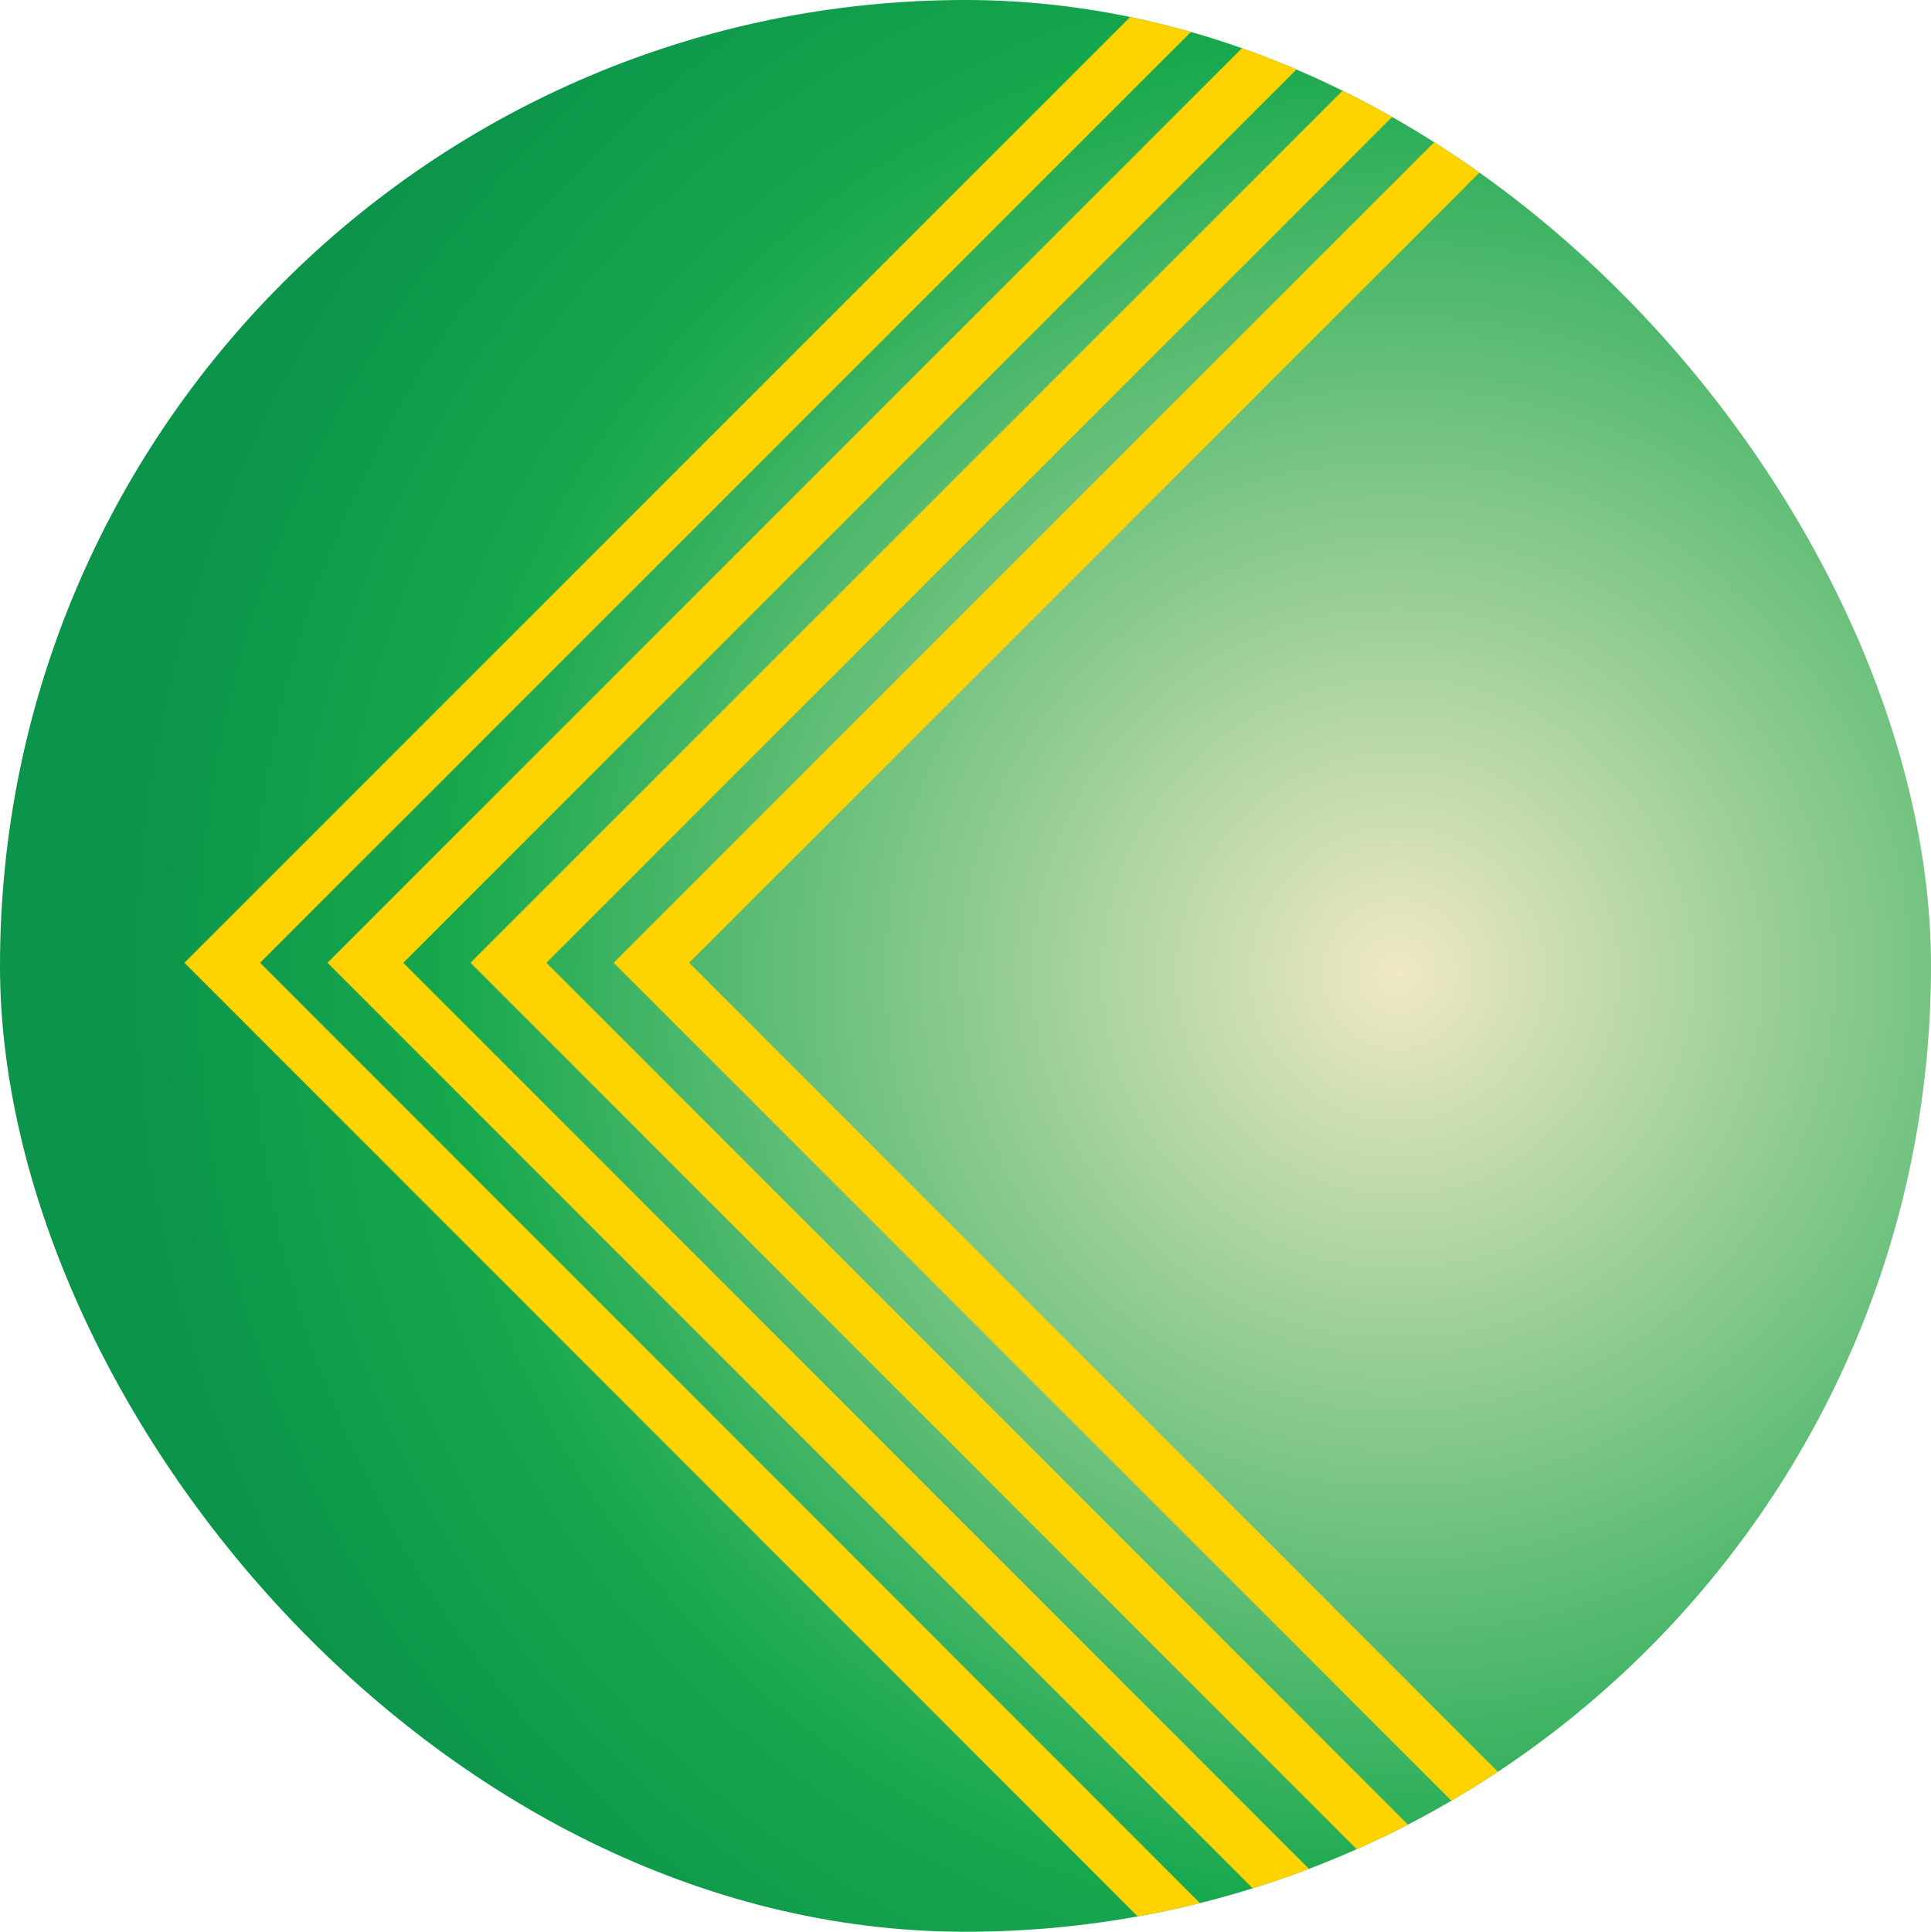 <svg xmlns="http://www.w3.org/2000/svg" xmlns:xlink="http://www.w3.org/1999/xlink" width="39.601" height="39.612" viewBox="0 0 39.601 39.612">
  <defs>
    <radialGradient id="radial-gradient" cx="0.717" cy="0.504" r="0.653" gradientTransform="translate(0.005)" gradientUnits="objectBoundingBox">
      <stop offset="0" stop-color="#f0e8c7"/>
      <stop offset="0.742" stop-color="#17a84d"/>
      <stop offset="1" stop-color="#0c944b"/>
    </radialGradient>
    <clipPath id="clip-path">
      <rect id="Rectangle_18467" data-name="Rectangle 18467" width="39.601" height="39.612" rx="19.8" transform="translate(962.021 698.593)" fill="url(#radial-gradient)"/>
    </clipPath>
  </defs>
  <g id="bok" transform="translate(-962.021 -698.593)">
    <rect id="Rectangle_118" data-name="Rectangle 118" width="39.601" height="39.612" rx="19.8" transform="translate(962.021 698.593)" fill="url(#radial-gradient)"/>
    <g id="Group_41862" data-name="Group 41862">
      <g id="Mask_Group_182" data-name="Mask Group 182" clip-path="url(#clip-path)">
        <path id="Path_77" data-name="Path 77" d="M570.967,64.633,542.748,36.407,570.967,8.19l.779.775L544.3,36.407l27.441,27.452Zm2.935,0-28.22-28.226L573.9,8.19l.778.775L547.237,36.407l27.442,27.452Zm2.936,0L548.615,36.407,576.837,8.19l.779.775L550.172,36.407l27.445,27.452Zm2.936,0L551.551,36.407,579.773,8.19l.778.775L553.1,36.407l27.447,27.452Z" transform="translate(423.055 681.928)" fill="#ffd300"/>
      </g>
    </g>
  </g>
</svg>
